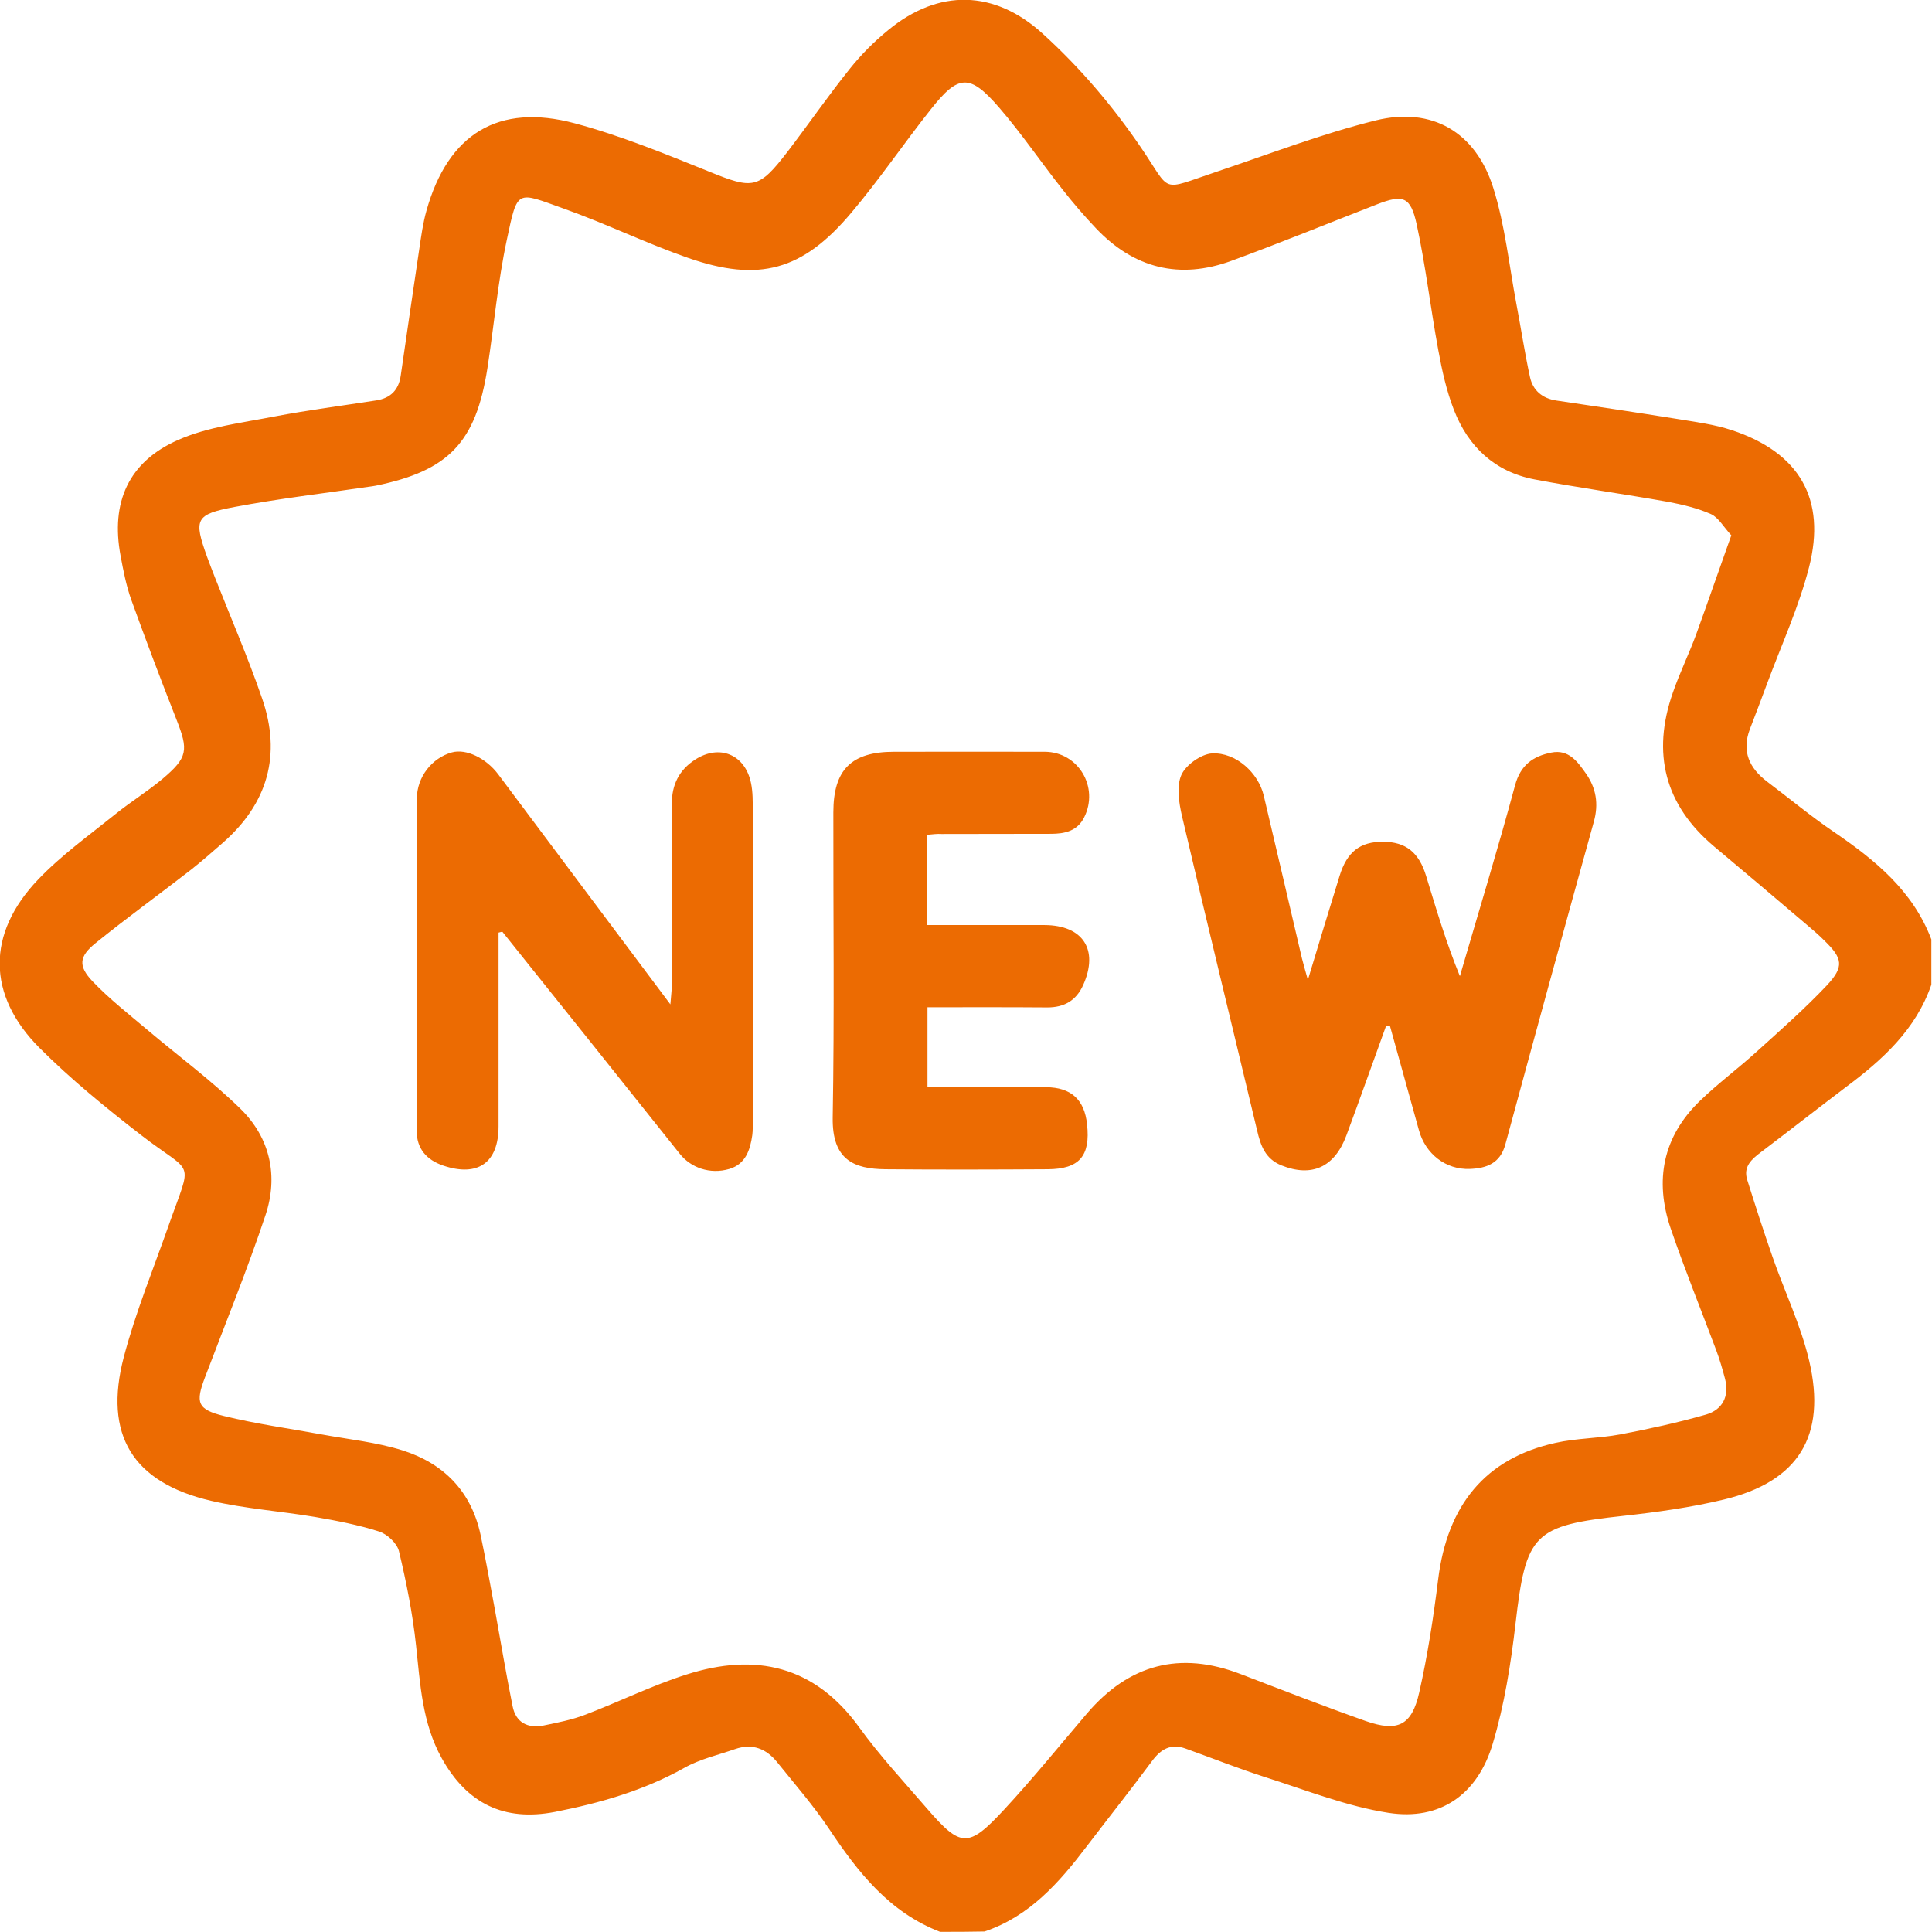 <?xml version="1.0" encoding="utf-8"?>
<!-- Generator: Adobe Illustrator 24.0.1, SVG Export Plug-In . SVG Version: 6.00 Build 0)  -->
<svg version="1.1" id="Layer_1" xmlns="http://www.w3.org/2000/svg" xmlns:xlink="http://www.w3.org/1999/xlink" x="0px" y="0px"
	 viewBox="0 0 119.86 119.85" style="enable-background:new 0 0 119.86 119.85;" xml:space="preserve">
<style type="text/css">
	.st0{fill:#F40B0B;}
	.st1{fill:#EC6B02;}
</style>
<g>
	<path class="st0" d="M54.52-552.43c8,0,16,0,24,0c6.54,0.85,13.11,1.48,19.61,2.6c35.92,6.15,67.74,21.12,95.01,45.31
		c33.57,29.76,54.55,66.76,62.43,111.02c1.24,6.98,1.98,14.05,2.95,21.08c0,7.25,0,14.5,0,21.75c-0.46,3.32-0.99,6.64-1.37,9.98
		c-1.35,11.64-10.35,19.03-21.7,17.77c-10.45-1.16-17.75-10.97-16.48-22.14c0.37-3.23,0.78-6.46,0.96-9.69
		c0.82-14.84-1.19-29.37-4.79-43.69c-24.67,0-49.08,0-73.59,0c0.46,6.41,1.03,12.51,1.31,18.62c0.28,6.12,0.35,12.24,0.37,18.37
		c0.04,11.58-8.12,20.21-19.04,20.26c-10.73,0.05-18.93-8.42-19.35-19.74c-0.41-11.23-1.13-22.45-1.48-33.69
		c-0.1-3.13-0.89-4.24-4.28-4.21c-21.87,0.17-43.74,0.08-65.61,0.09c-1.19,0-2.37,0.1-3.56,0.16c-2.6,25.75-2.69,51.01-0.01,76.53
		c12.09,0,23.81-0.04,35.54,0.01c11.62,0.06,20.19,8.17,20.3,19.11c0.12,10.87-8.43,19.13-20.06,19.26
		c-8.37,0.09-16.75,0.01-25.12,0.03c-1.31,0-2.62,0.12-3.95,0.19c-0.04,0.78-0.14,1.16-0.06,1.51c5.96,25.69,14.75,50.27,28.67,72.8
		c0.77,1.25,2.88,2.25,4.42,2.32c5.48,0.27,10.99,0.01,16.49,0.11c12.77,0.23,21.75,12.79,17.84,24.94
		c-2.36,7.34-7.84,11.28-14.95,13.36c-11.5,0-23,0-34.5,0c-4.68-0.58-9.38-1.08-14.05-1.75c-38.21-5.47-71.98-20.77-100.84-46.41
		c-33.33-29.62-54.16-66.45-62.12-110.39c-1.29-7.1-2.01-14.3-2.99-21.45c0-8,0-16,0-24c0.55-4.57,1.03-9.14,1.68-13.7
		c6.06-42.4,23.97-79.03,54.16-109.42c28.71-28.91,63.23-47.04,103.47-53.99C40.68-550.72,47.62-551.47,54.52-552.43z
		 M-82.02-398.61c-6.76,25.52-6.72,50.88-0.05,76.24c24.57,0,48.86,0,72.37,0c0-25.56,0-50.83,0-76.24
		C-33.41-398.61-57.62-398.61-82.02-398.61z M113.89-506.55c0.4,1.3,0.5,1.79,0.7,2.24c9.28,20.67,16.14,42.13,20.66,64.32
		c0.51,2.51,1.67,2.85,3.8,2.84c18.86-0.05,37.71-0.03,56.57-0.04c0.95,0,1.91-0.12,3.61-0.23
		C179.08-470.95,151.02-493.64,113.89-506.55z M-66.2-437.47c1.28,0.16,1.75,0.28,2.23,0.28c19.37,0.01,38.74-0.04,58.1,0.07
		c2.57,0.01,3.04-1.24,3.46-3.31c4.03-19.47,9.75-38.44,17.35-56.82c1.16-2.8,2.36-5.57,3.88-9.14
		C-18.2-493.44-46.11-470.81-66.2-437.47z M-66.39-283.68c20.34,33.63,48.22,56.31,84.81,69.03c-0.15-0.92-0.14-1.17-0.23-1.39
		c-9.26-20.95-16.35-42.59-20.74-65.08c-0.45-2.29-1.68-2.6-3.68-2.59c-12.61,0.07-25.23,0.03-37.85,0.03
		C-51.17-283.68-58.27-283.68-66.39-283.68z M66.28-513.35c-14.61,23.9-23.79,49.19-29.9,75.83c20.25,0,40,0,60.02,0
		C90.1-464.36,80.94-489.6,66.28-513.35z"/>
	<path class="st0" d="M89.02-168.43c7.11-2.08,12.59-6.02,14.95-13.36c3.91-12.16-5.07-24.71-17.84-24.94
		c-5.5-0.1-11.01,0.16-16.49-0.11c-1.54-0.08-3.65-1.08-4.42-2.32c-13.92-22.54-22.71-47.12-28.67-72.8
		c-0.08-0.34,0.02-0.72,0.06-1.51c1.33-0.07,2.64-0.19,3.95-0.19c8.37-0.02,16.75,0.06,25.12-0.03
		c11.64-0.13,20.18-8.39,20.06-19.26c-0.12-10.94-8.68-19.05-20.3-19.11c-11.73-0.06-23.46-0.01-35.54-0.01
		c-2.68-25.52-2.59-50.77,0.01-76.53c1.19-0.05,2.38-0.16,3.56-0.16c21.87-0.01,43.74,0.08,65.61-0.09
		c3.39-0.03,4.18,1.08,4.28,4.21c0.36,11.23,1.07,22.46,1.48,33.69c0.42,11.32,8.61,19.79,19.35,19.74
		c10.93-0.05,19.08-8.68,19.04-20.26c-0.02-6.12-0.09-12.25-0.37-18.37c-0.28-6.11-0.85-12.2-1.31-18.62c24.51,0,48.92,0,73.59,0
		c3.6,14.33,5.61,28.85,4.79,43.69c-0.18,3.24-0.6,6.47-0.96,9.69c-1.26,11.17,6.03,20.99,16.48,22.14
		c11.35,1.26,20.35-6.13,21.7-17.77c0.39-3.33,0.91-6.65,1.37-9.98c0,60.75,0,121.5,0,182.25
		C202.02-168.43,145.52-168.43,89.02-168.43z M243.82-251.61c-0.06-4-2.14-6.98-6.05-8.76c-35.54-16.14-71.06-32.31-106.64-48.36
		c-1.93-0.87-4.43-1.3-6.47-0.91c-6.71,1.25-9.36,7.7-6.21,14.63c15.83,34.86,31.72,69.69,47.51,104.56c1.9,4.2,4.47,7.22,9.39,7.31
		c4.92,0.09,7.66-2.81,9.68-6.95c4.93-10.09,9.82-20.2,15.15-30.07c1.43-2.66,4-5.19,6.66-6.62c10.11-5.43,20.46-10.41,30.74-15.5
		C241.37-244.16,243.72-246.93,243.82-251.61z"/>
	<path class="st0" d="M-125.48-348.43c0.98,7.15,1.71,14.35,2.99,21.45c7.96,43.95,28.79,80.78,62.12,110.39
		c28.86,25.64,62.63,40.94,100.84,46.41c4.67,0.67,9.37,1.17,14.05,1.75c-60,0-120,0-180,0
		C-125.48-228.43-125.48-288.43-125.48-348.43z"/>
	<path class="st0" d="M258.52-372.43c-0.97-7.03-1.7-14.1-2.95-21.08c-7.88-44.26-28.86-81.25-62.43-111.02
		c-27.27-24.18-59.09-39.16-95.01-45.31c-6.49-1.11-13.07-1.74-19.61-2.6c60,0,120,0,180,0
		C258.52-492.43,258.52-432.43,258.52-372.43z"/>
	<path class="st0" d="M54.52-552.43c-6.9,0.95-13.84,1.71-20.7,2.89c-40.23,6.96-74.76,25.08-103.47,53.99
		c-30.18,30.39-48.1,67.01-54.16,109.42c-0.65,4.55-1.12,9.13-1.68,13.7c0-59.94,0-119.88,0-180
		C-65.48-552.43-5.48-552.43,54.52-552.43z"/>
	<path class="st0" d="M-82.02-398.61c24.4,0,48.6,0,72.32,0c0,25.4,0,50.68,0,76.24c-23.51,0-47.8,0-72.37,0
		C-88.73-347.73-88.77-373.09-82.02-398.61z"/>
	<path class="st0" d="M113.89-506.55c37.13,12.91,65.19,35.6,85.35,69.13c-1.7,0.11-2.65,0.23-3.61,0.23
		c-18.86,0.01-37.71-0.01-56.57,0.04c-2.13,0.01-3.29-0.33-3.8-2.84c-4.52-22.19-11.38-43.65-20.66-64.32
		C114.39-504.75,114.29-505.25,113.89-506.55z"/>
	<path class="st0" d="M-66.2-437.47c20.09-33.35,48-55.97,85.03-68.93c-1.52,3.57-2.72,6.35-3.88,9.14
		C7.34-478.87,1.63-459.9-2.4-440.43c-0.43,2.06-0.89,3.32-3.46,3.31c-19.37-0.1-38.74-0.06-58.1-0.07
		C-64.45-437.19-64.92-437.3-66.2-437.47z"/>
	<path class="st0" d="M-66.39-283.68c8.12,0,15.22,0,22.31,0c12.62,0,25.23,0.03,37.85-0.03c2-0.01,3.23,0.3,3.68,2.59
		c4.4,22.49,11.48,44.13,20.74,65.08c0.09,0.21,0.08,0.47,0.23,1.39C-18.17-227.37-46.05-250.04-66.39-283.68z"/>
	<path class="st0" d="M66.28-513.35c14.66,23.75,23.82,48.99,30.12,75.83c-20.02,0-39.77,0-60.02,0
		C42.49-464.16,51.67-489.45,66.28-513.35z"/>
	<path class="st0" d="M243.82-251.61c-0.1,4.69-2.45,7.46-6.23,9.33c-10.29,5.1-20.64,10.07-30.74,15.5
		c-2.67,1.43-5.23,3.96-6.66,6.62c-5.32,9.88-10.22,19.99-15.15,30.07c-2.02,4.13-4.76,7.04-9.68,6.95
		c-4.92-0.09-7.49-3.1-9.39-7.31c-15.79-34.88-31.68-69.71-47.51-104.56c-3.15-6.93-0.5-13.38,6.21-14.63
		c2.04-0.38,4.54,0.05,6.47,0.91c35.58,16.05,71.1,32.22,106.64,48.36C241.68-258.6,243.76-255.62,243.82-251.61z"/>
</g>
<path class="st1" d="M58.32,119.85c-3.14-1.21-5.09-3.69-6.88-6.38c-0.97-1.45-2.13-2.78-3.23-4.15c-0.67-0.83-1.53-1.18-2.6-0.81
	c-1.06,0.37-2.19,0.62-3.16,1.17c-2.52,1.41-5.23,2.18-8.02,2.73c-3.15,0.61-5.46-0.51-7.03-3.34c-1.21-2.18-1.33-4.59-1.59-7
	c-0.21-1.96-0.6-3.92-1.06-5.84c-0.12-0.49-0.73-1.06-1.24-1.22c-1.29-0.41-2.63-0.67-3.97-0.9c-2.14-0.36-4.33-0.51-6.44-1
	c-4.86-1.13-6.69-4.08-5.42-8.92c0.73-2.77,1.83-5.45,2.78-8.16c1.5-4.26,1.59-3.05-1.72-5.62c-2.18-1.69-4.33-3.44-6.28-5.39
	c-3.28-3.28-3.3-7.1-0.1-10.45c1.44-1.51,3.17-2.75,4.81-4.07c0.94-0.76,1.98-1.4,2.9-2.17c1.59-1.34,1.63-1.78,0.87-3.71
	c-0.97-2.46-1.9-4.93-2.8-7.42c-0.31-0.87-0.49-1.8-0.66-2.72c-0.62-3.3,0.48-5.83,3.58-7.19c1.84-0.81,3.95-1.06,5.96-1.45
	c2.1-0.4,4.22-0.67,6.33-1c0.88-0.14,1.38-0.64,1.51-1.53c0.38-2.62,0.76-5.23,1.15-7.85c0.12-0.81,0.23-1.62,0.45-2.4
	c1.34-4.75,4.45-6.68,9.2-5.41c2.84,0.76,5.59,1.89,8.32,2.99c2.73,1.11,3.08,1.11,4.88-1.23c1.3-1.7,2.52-3.47,3.86-5.14
	c0.7-0.88,1.51-1.69,2.38-2.4c3.13-2.58,6.6-2.51,9.6,0.23c2.31,2.1,4.32,4.46,6.09,7.06c1.94,2.84,1.11,2.69,4.7,1.49
	c3.28-1.1,6.51-2.35,9.86-3.18c3.49-0.86,6.2,0.72,7.29,4.18c0.73,2.32,0.98,4.78,1.43,7.18c0.29,1.52,0.52,3.06,0.85,4.57
	c0.18,0.82,0.76,1.32,1.64,1.45c2.5,0.37,4.99,0.74,7.48,1.14c1.15,0.19,2.32,0.34,3.41,0.7c4.18,1.39,5.87,4.26,4.78,8.51
	c-0.63,2.46-1.71,4.81-2.6,7.21c-0.35,0.95-0.71,1.89-1.07,2.83c-0.52,1.38-0.03,2.42,1.08,3.26c1.37,1.03,2.69,2.13,4.1,3.09
	c2.57,1.75,4.93,3.66,6.08,6.69c0,0.94,0,1.87,0,2.81c-0.96,2.78-3.01,4.64-5.27,6.33c-1.77,1.34-3.52,2.71-5.29,4.05
	c-0.58,0.44-1.13,0.9-0.86,1.74c0.5,1.59,1.01,3.17,1.56,4.75c0.75,2.16,1.76,4.25,2.28,6.46c1.1,4.68-0.68,7.5-5.29,8.61
	c-2.04,0.49-4.13,0.78-6.21,1.01c-5.61,0.61-6.07,1.08-6.72,6.7c-0.29,2.5-0.69,5.03-1.41,7.43c-0.94,3.18-3.28,4.79-6.46,4.3
	c-2.58-0.4-5.07-1.39-7.58-2.19c-1.69-0.54-3.35-1.2-5.02-1.8c-0.92-0.33-1.54,0.04-2.09,0.79c-1.32,1.78-2.7,3.52-4.05,5.29
	c-1.71,2.25-3.54,4.33-6.33,5.27C60.2,119.85,59.26,119.85,58.32,119.85z M107.41,33.21c-0.49-0.53-0.8-1.11-1.27-1.32
	c-0.84-0.37-1.77-0.59-2.68-0.76c-2.75-0.49-5.53-0.87-8.27-1.39c-2.45-0.47-4.1-2.02-4.99-4.31c-0.46-1.18-0.74-2.45-0.97-3.71
	c-0.48-2.59-0.78-5.22-1.34-7.8c-0.38-1.74-0.85-1.87-2.47-1.24c-3.01,1.17-5.99,2.39-9.02,3.5c-3.22,1.18-6.05,0.47-8.41-2.02
	c-0.72-0.76-1.41-1.56-2.06-2.39C64.6,10.09,63.39,8.3,62,6.69c-1.84-2.13-2.53-2.09-4.26,0.1c-1.67,2.11-3.18,4.34-4.91,6.39
	c-3.03,3.61-5.74,4.36-10.17,2.81c-2.6-0.91-5.1-2.13-7.69-3.05c-2.94-1.05-2.85-1.25-3.53,1.95c-0.56,2.62-0.79,5.3-1.2,7.95
	c-0.72,4.61-2.4,6.36-6.92,7.29c-0.15,0.03-0.31,0.05-0.46,0.07c-2.77,0.41-5.55,0.73-8.3,1.25c-2.45,0.46-2.55,0.76-1.72,3.08
	c0.16,0.44,0.33,0.87,0.5,1.31c0.98,2.49,2.05,4.96,2.92,7.49c1.21,3.49,0.36,6.51-2.44,8.96c-0.64,0.56-1.29,1.13-1.96,1.66
	c-1.97,1.53-3.99,2.99-5.93,4.56c-1.03,0.83-1.09,1.42-0.19,2.37c1.04,1.09,2.24,2.03,3.4,3.01c1.93,1.63,3.98,3.14,5.78,4.9
	c1.84,1.8,2.36,4.17,1.55,6.6c-1.13,3.39-2.48,6.7-3.75,10.05c-0.6,1.58-0.49,2,1.18,2.41c1.99,0.49,4.03,0.77,6.05,1.14
	c1.68,0.31,3.4,0.48,5.02,0.99c2.54,0.8,4.26,2.53,4.84,5.22c0.33,1.56,0.61,3.13,0.9,4.7c0.36,1.98,0.69,3.97,1.09,5.95
	c0.2,1.02,0.94,1.39,1.92,1.2c0.87-0.18,1.76-0.35,2.59-0.67c2.1-0.8,4.13-1.81,6.27-2.49c4.28-1.37,7.95-0.57,10.73,3.28
	c1.27,1.76,2.77,3.37,4.19,5.02c2.12,2.45,2.57,2.48,4.82,0.05c1.77-1.91,3.42-3.95,5.11-5.93c2.61-3.06,5.77-3.9,9.54-2.45
	c2.58,0.99,5.15,1.99,7.75,2.91c2,0.7,2.87,0.28,3.33-1.78c0.52-2.3,0.88-4.65,1.17-6.99c0.57-4.64,2.94-7.52,7.26-8.48
	c1.32-0.3,2.71-0.28,4.04-0.53c1.79-0.34,3.57-0.73,5.32-1.23c1.02-0.3,1.46-1.13,1.18-2.22c-0.16-0.6-0.33-1.2-0.55-1.78
	c-0.94-2.51-1.95-5-2.82-7.54c-1.02-2.99-0.49-5.71,1.83-7.94c1.12-1.08,2.38-2.01,3.53-3.06c1.47-1.33,2.97-2.65,4.33-4.09
	c1.08-1.16,0.98-1.67-0.14-2.76c-0.33-0.33-0.68-0.64-1.04-0.94c-1.93-1.64-3.86-3.28-5.8-4.9c-3.09-2.59-3.89-5.8-2.58-9.55
	c0.43-1.25,1.02-2.44,1.47-3.68C105.97,37.31,106.65,35.34,107.41,33.21z"/>
<path class="st1" d="M85.99,63.65c-0.82,2.26-1.62,4.53-2.46,6.79c-0.74,1.99-2.16,2.61-4.03,1.86c-1.01-0.41-1.29-1.23-1.51-2.17
	c-1.55-6.5-3.14-13-4.66-19.5c-0.19-0.83-0.35-1.84-0.04-2.55c0.28-0.63,1.23-1.3,1.91-1.34c1.49-0.07,2.87,1.22,3.2,2.61
	c0.8,3.37,1.58,6.74,2.37,10.1c0.09,0.37,0.2,0.73,0.37,1.34c0.7-2.32,1.33-4.39,1.97-6.46c0.46-1.48,1.26-2.11,2.69-2.11
	c1.41,0.01,2.23,0.65,2.68,2.14c0.63,2.07,1.25,4.15,2.09,6.2c1.15-3.94,2.35-7.87,3.42-11.83c0.34-1.27,1.11-1.81,2.25-2.04
	c1.09-0.22,1.64,0.58,2.15,1.3c0.63,0.9,0.8,1.88,0.49,2.99C97.03,57.65,95.2,64.32,93.39,71c-0.32,1.18-1.17,1.48-2.2,1.52
	c-1.5,0.06-2.76-0.94-3.16-2.4c-0.6-2.16-1.2-4.32-1.8-6.48C86.15,63.64,86.07,63.64,85.99,63.65z"/>
<path class="st1" d="M30.93,57.86c0,4.01,0,8.01,0,12.02c0,2.26-1.29,3.16-3.44,2.43c-1.02-0.35-1.64-1.04-1.64-2.16
	c-0.01-6.86-0.01-13.72,0.01-20.58c0-1.38,0.95-2.55,2.17-2.89c0.89-0.25,2.13,0.36,2.88,1.36c3.49,4.68,7,9.35,10.68,14.27
	c0.04-0.58,0.09-0.89,0.09-1.19c0.01-3.74,0.02-7.49,0-11.23c-0.01-1.2,0.45-2.12,1.44-2.76c1.51-0.98,3.1-0.33,3.47,1.44
	c0.12,0.57,0.11,1.16,0.11,1.75c0.01,6.39,0.01,12.79,0,19.18c0,0.31,0.01,0.63-0.03,0.93c-0.13,0.92-0.42,1.79-1.42,2.09
	c-1.22,0.36-2.4-0.09-3.07-0.93c-3.66-4.6-7.34-9.19-11.01-13.78C31.09,57.81,31.01,57.84,30.93,57.86z"/>
<path class="st1" d="M57.52,51.79c0,1.91,0,3.69,0,5.6c2.47,0,4.87,0,7.28,0c2.39,0.01,3.38,1.53,2.4,3.72
	c-0.43,0.96-1.17,1.39-2.22,1.39c-2.45-0.02-4.91-0.01-7.44-0.01c0,1.66,0,3.23,0,4.96c2.48,0,4.92-0.01,7.36,0
	c1.55,0.01,2.38,0.77,2.54,2.3c0.22,1.97-0.48,2.78-2.45,2.79c-3.35,0.02-6.71,0.03-10.06,0c-1.95-0.02-3.31-0.58-3.27-3.2
	c0.11-6.31,0.03-12.63,0.04-18.94c0-2.65,1.12-3.76,3.76-3.76c3.12,0,6.24-0.01,9.36,0c2.08,0.01,3.38,2.2,2.44,4.07
	c-0.43,0.86-1.22,1.02-2.07,1.02c-2.26,0.01-4.52,0-6.78,0.01C58.14,51.72,57.88,51.76,57.52,51.79z"/>
</svg>
